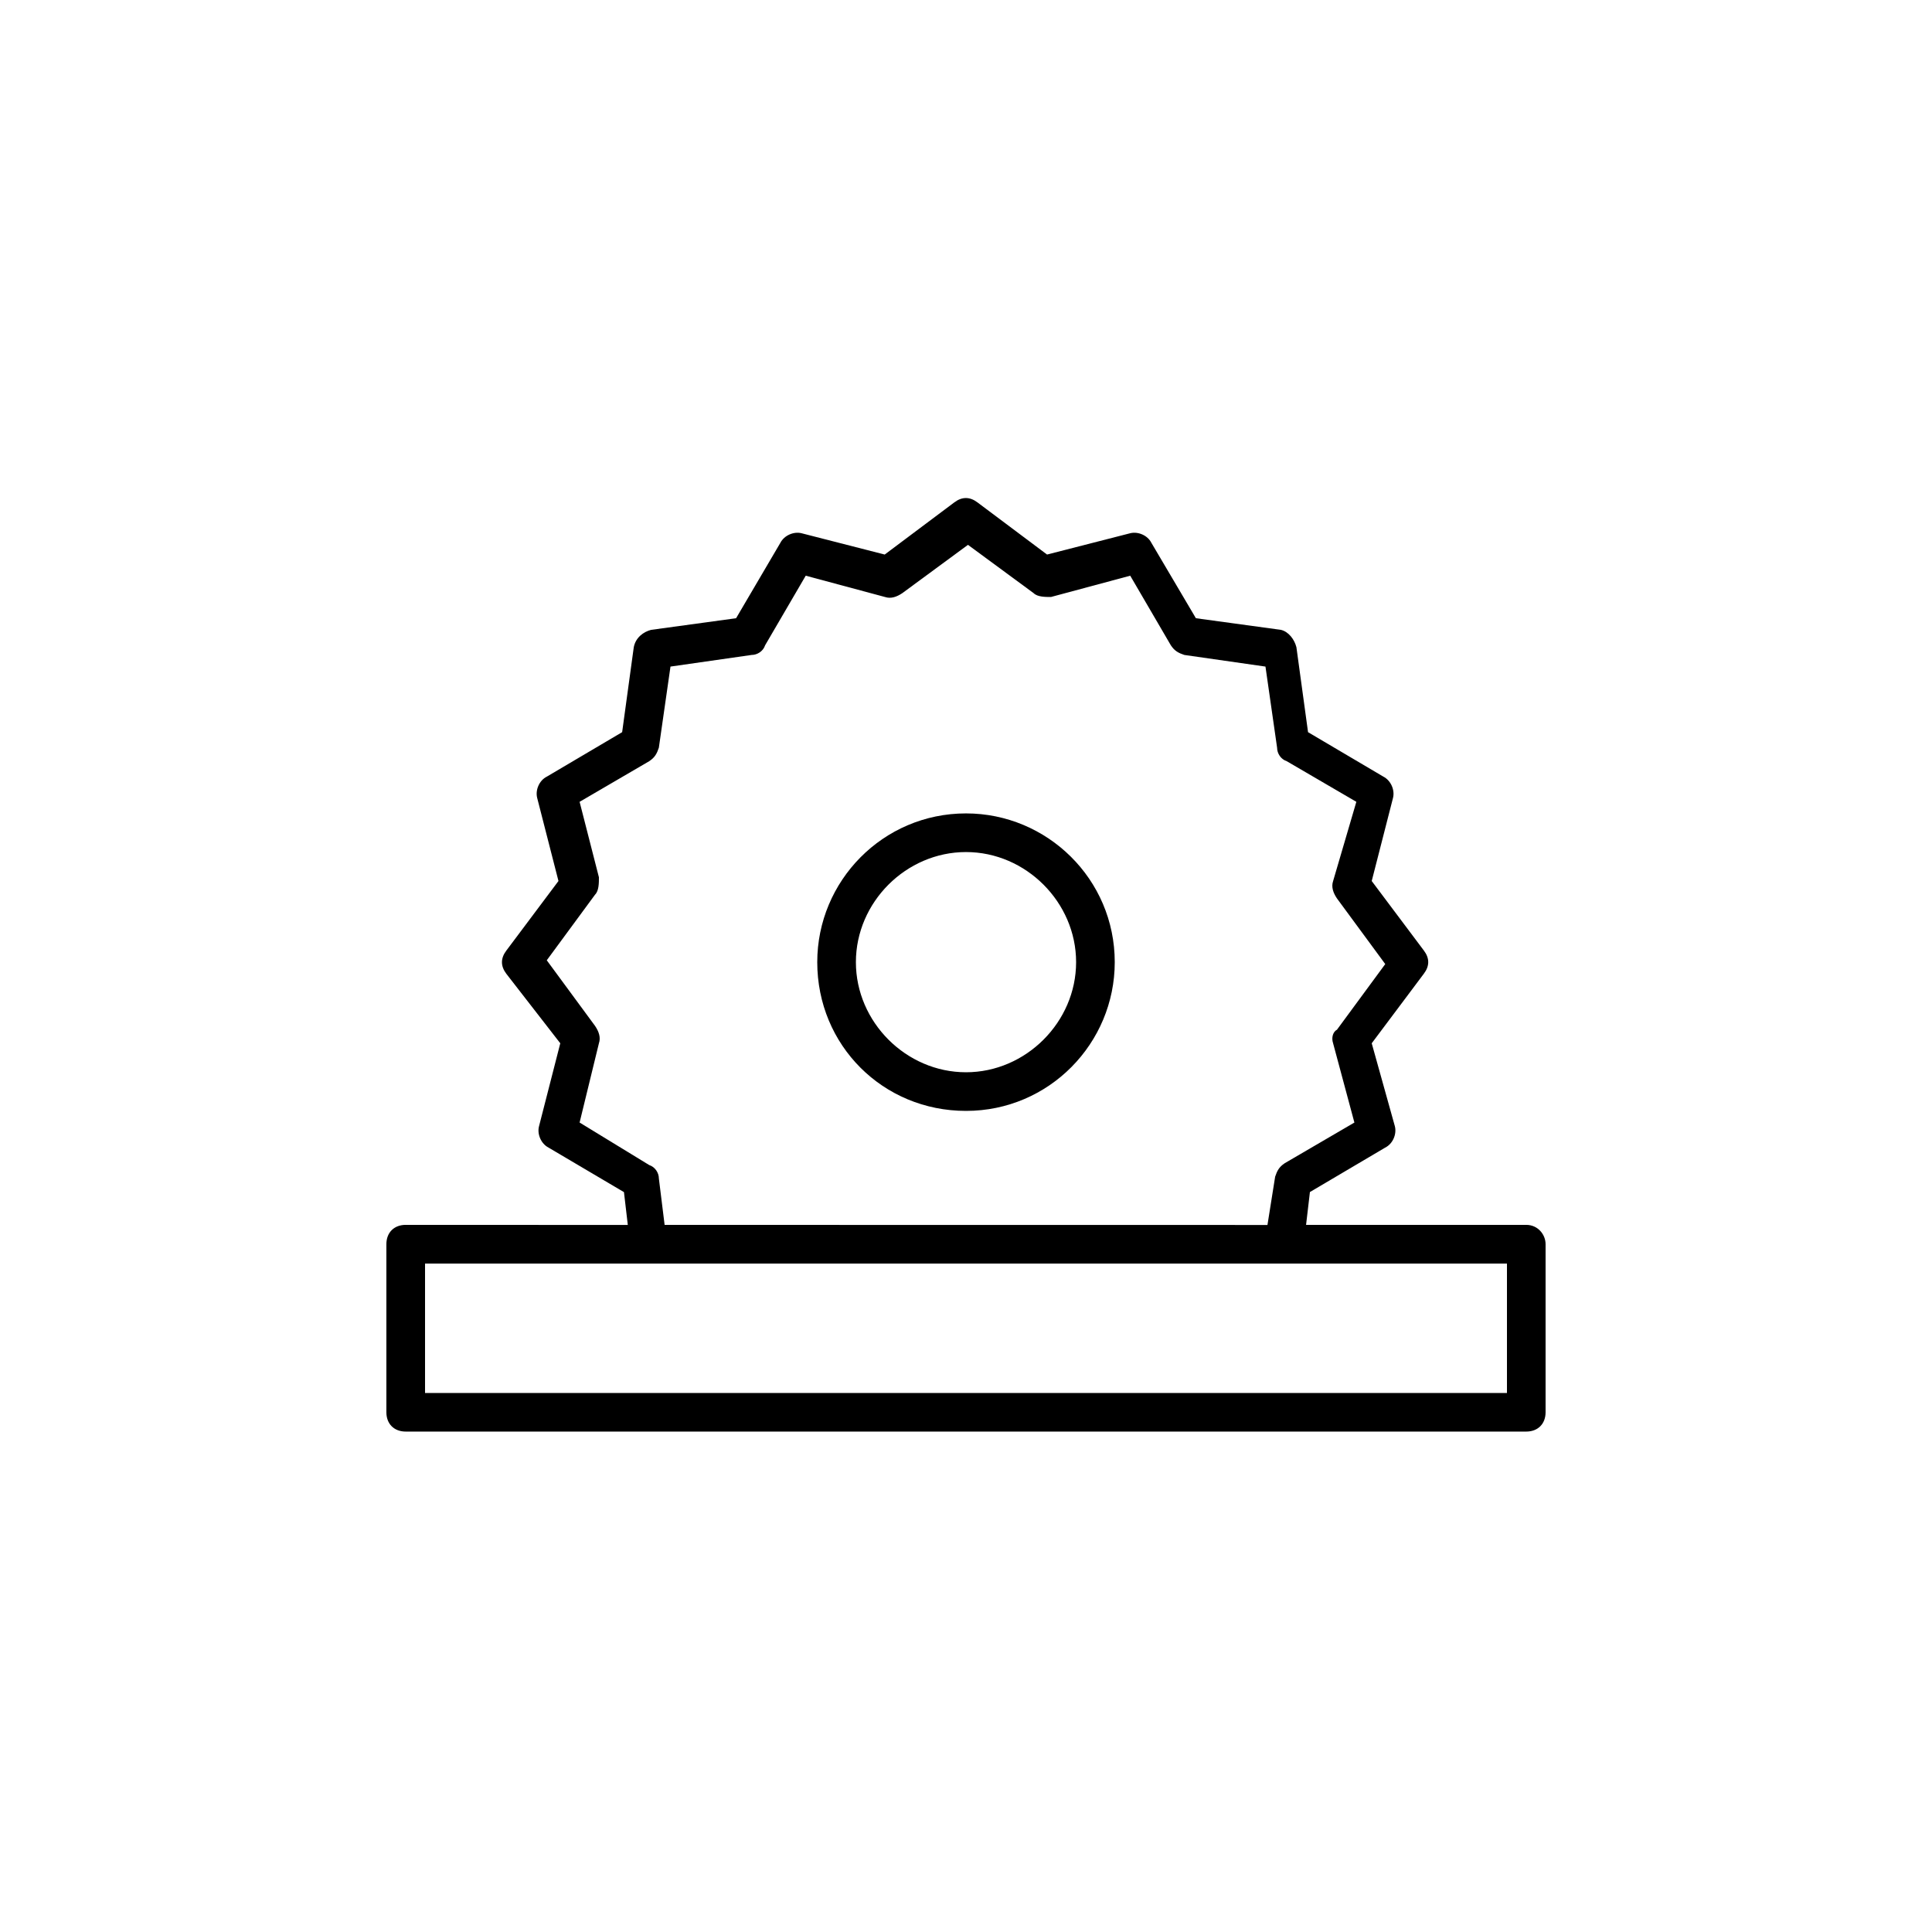 <?xml version="1.0" encoding="UTF-8"?>
<svg width="100pt" height="100pt" version="1.1" viewBox="0 0 100 100" xmlns="http://www.w3.org/2000/svg">
 <path d="m50 57.5c4.301 0 7.699-3.5 7.699-7.699 0-4.301-3.5-7.699-7.699-7.699-4.301 0-7.699 3.5-7.699 7.699 0 4.301 3.398 7.699 7.699 7.699zm0-13.398c3.102 0 5.699 2.602 5.699 5.699 0 3.102-2.602 5.699-5.699 5.699-3.102 0-5.699-2.602-5.699-5.699 0-3.102 2.598-5.699 5.699-5.699zm29 19.297h-11.398l0.199-1.699 3.898-2.301c0.398-0.199 0.602-0.699 0.5-1.102l-1.199-4.297 2.699-3.602c0.301-0.398 0.301-0.801 0-1.199l-2.699-3.598 1.102-4.301c0.102-0.398-0.102-0.898-0.5-1.102l-3.898-2.301-0.602-4.398c-0.102-0.398-0.398-0.801-0.801-0.898l-4.402-0.602-2.301-3.898c-0.199-0.398-0.699-0.602-1.102-0.5l-4.301 1.102-3.602-2.699c-0.398-0.301-0.801-0.301-1.199 0l-3.602 2.699-4.301-1.102c-0.398-0.102-0.898 0.102-1.102 0.5l-2.289 3.898-4.398 0.602c-0.398 0.102-0.801 0.398-0.898 0.898l-0.602 4.398-3.898 2.301c-0.398 0.199-0.602 0.699-0.5 1.102l1.102 4.301-2.699 3.602c-0.301 0.398-0.301 0.801 0 1.199l2.793 3.598-1.102 4.301c-0.102 0.398 0.102 0.898 0.5 1.102l3.898 2.301 0.199 1.699-11.496-0.004c-0.602 0-1 0.398-1 1v8.699c0 0.602 0.398 1 1 1h58c0.602 0 1-0.398 1-1v-8.699c0-0.5-0.398-1-1-1zm-49-5.297l1-4.102c0.102-0.301 0-0.602-0.199-0.898l-2.5-3.398 2.5-3.398c0.199-0.199 0.199-0.602 0.199-0.898l-1-3.906 3.602-2.102c0.301-0.199 0.398-0.398 0.5-0.699l0.602-4.199 4.199-0.602c0.301 0 0.602-0.199 0.699-0.5l2.102-3.602 4.102 1.102c0.301 0.102 0.602 0 0.898-0.199l3.398-2.5 3.398 2.5c0.199 0.199 0.602 0.199 0.898 0.199l4.102-1.102 2.102 3.602c0.199 0.301 0.398 0.398 0.699 0.5l4.199 0.602 0.602 4.199c0 0.301 0.199 0.602 0.5 0.699l3.602 2.102-1.203 4.102c-0.102 0.301 0 0.602 0.199 0.898l2.5 3.398-2.5 3.398c-0.199 0.102-0.301 0.402-0.199 0.703l1.102 4.102-3.602 2.102c-0.301 0.199-0.398 0.398-0.5 0.699l-0.398 2.5-31.203-0.004-0.297-2.398c0-0.301-0.199-0.602-0.5-0.699zm48 14h-56v-6.699h56z"/>
</svg>
